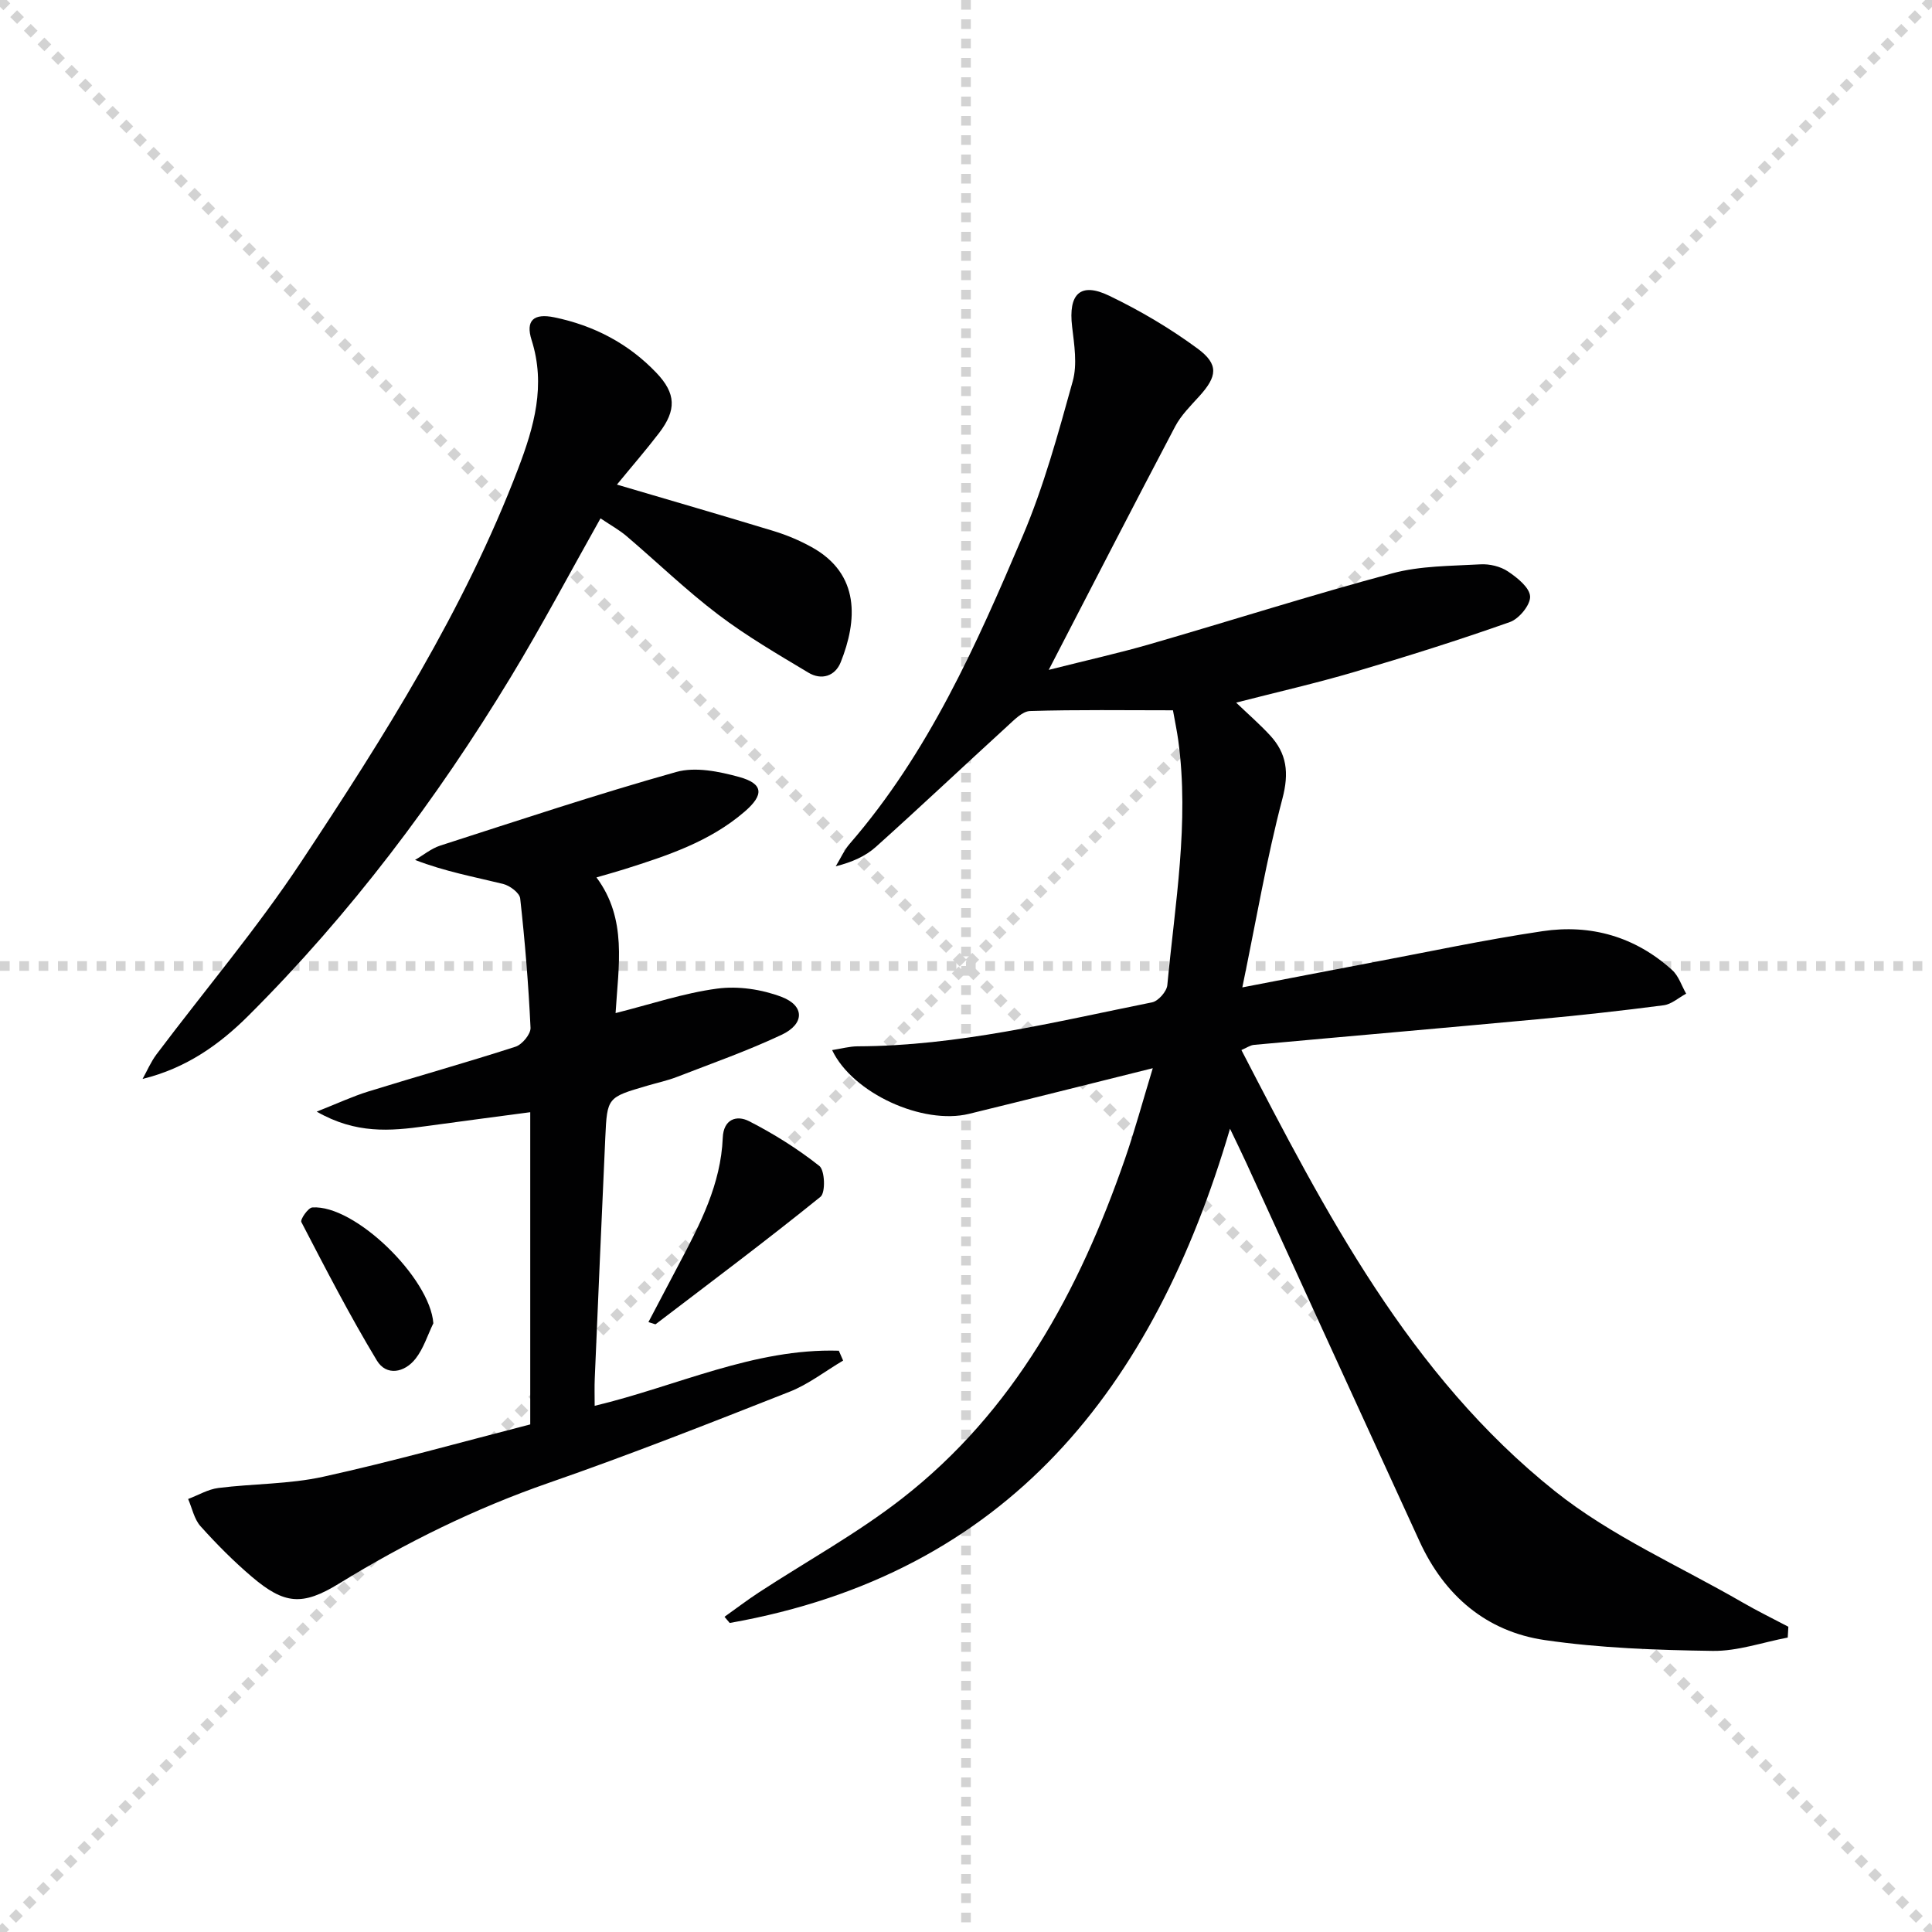<svg enable-background="new 0 0 400 400" viewBox="0 0 400 400" xmlns="http://www.w3.org/2000/svg"><g stroke="lightgray" stroke-dasharray="1,1" stroke-width="1" transform="scale(2, 2)"><line x1="0" y1="0" x2="200" y2="200"></line><line x1="200" y1="0" x2="0" y2="200"></line><line x1="100" y1="0" x2="100" y2="200"></line><line x1="0" y1="100" x2="200" y2="100"></line></g><g fill="#010102"><path d="m370.13 339.04c-5.19.98-10.39 2.84-15.56 2.76-11.6-.17-23.29-.57-34.74-2.24-12.11-1.77-20.78-9.22-25.92-20.42-12-26.12-23.93-52.27-35.89-78.4-1.03-2.25-2.13-4.47-3.36-7.05-15.79 53.62-45.89 92.11-103.58 102.33-.36-.43-.72-.85-1.08-1.28 2.37-1.68 4.68-3.45 7.11-5.04 9.87-6.45 20.3-12.18 29.57-19.39 23.28-18.11 36.73-42.99 46.21-70.31 2.05-5.9 3.68-11.95 5.78-18.84-13.39 3.33-25.7 6.44-38.04 9.45-9.54 2.33-24.08-4.22-28.35-13.2 1.89-.29 3.58-.77 5.27-.78 20.77-.07 40.82-5.05 60.99-9.11 1.27-.26 3.01-2.24 3.14-3.54 1.58-16.85 4.58-33.65 2.27-50.67-.27-1.95-.68-3.89-1.1-6.25-9.99 0-19.79-.15-29.58.15-1.61.05-3.32 1.87-4.73 3.15-9.09 8.3-18.04 16.76-27.2 24.98-2.16 1.94-4.96 3.17-8.31 4.02.96-1.57 1.73-3.32 2.92-4.7 16.27-18.77 26.21-41.16 35.77-63.64 4.39-10.31 7.37-21.27 10.38-32.1.97-3.49.31-7.55-.13-11.29-.81-6.77 1.69-9.29 7.68-6.4 6.38 3.07 12.58 6.73 18.27 10.92 4.49 3.3 4.1 5.8.34 9.93-1.78 1.96-3.75 3.92-4.96 6.22-8.59 16.3-17 32.68-26.17 50.39 7.94-2.01 14.53-3.47 21-5.34 16.72-4.84 33.32-10.14 50.13-14.65 5.83-1.57 12.13-1.51 18.24-1.86 1.89-.11 4.13.42 5.69 1.46 1.93 1.29 4.49 3.33 4.6 5.17.1 1.74-2.27 4.64-4.16 5.31-10.61 3.75-21.36 7.14-32.16 10.32-7.93 2.34-16.01 4.18-24.54 6.37 2.52 2.41 4.86 4.45 6.96 6.71 3.55 3.81 4.03 7.82 2.62 13.17-3.27 12.41-5.41 25.11-8.3 39.08 9.87-1.9 17.92-3.47 25.98-4.99 12.05-2.27 24.06-4.85 36.18-6.65 10-1.49 19.21 1.14 26.84 8.06 1.34 1.21 1.95 3.24 2.89 4.88-1.55.83-3.03 2.19-4.66 2.4-8.72 1.14-17.48 2.1-26.24 2.91-19.52 1.82-39.05 3.5-58.58 5.29-.77.07-1.5.6-2.6 1.07 17.42 33.63 34.77 67.27 64.91 91.33 11.67 9.32 25.84 15.51 38.9 23.07 3.08 1.78 6.29 3.34 9.43 5-.04.74-.08 1.49-.13 2.24z"/><path d="m123.12 291.06c17.09-4.09 32.98-11.94 50.55-11.41.3.68.59 1.36.89 2.04-3.69 2.18-7.16 4.91-11.1 6.46-16.52 6.51-33.05 13.03-49.81 18.85-15.33 5.32-29.69 12.4-43.47 20.87-7.59 4.66-11.31 4.3-18.02-1.4-3.79-3.22-7.33-6.79-10.65-10.49-1.31-1.46-1.73-3.73-2.56-5.63 2.08-.78 4.12-2.01 6.26-2.28 7.23-.91 14.65-.77 21.72-2.33 14.37-3.16 28.56-7.16 42.85-10.83 0-21.94 0-43.2 0-64.64-7.41.99-14.59 1.92-21.76 2.91-7.2.99-14.33 1.63-22.45-3.03 4.43-1.75 7.51-3.19 10.72-4.18 10.13-3.14 20.35-6 30.44-9.26 1.37-.44 3.17-2.61 3.11-3.91-.42-8.95-1.15-17.89-2.14-26.79-.13-1.15-2.15-2.66-3.54-3-5.93-1.46-11.96-2.55-18.23-4.97 1.74-1.01 3.36-2.37 5.22-2.97 16.24-5.23 32.44-10.63 48.86-15.24 3.96-1.11 8.85-.11 13.01 1.03 5.09 1.4 5.17 3.71 1.16 7.17-7.25 6.26-16.08 9.14-24.96 11.95-1.73.55-3.49 1.02-5.73 1.68 6.43 8.63 4.54 18.29 3.96 28.09 7.28-1.83 14.07-4.14 21.05-5.07 4.33-.58 9.23.16 13.33 1.72 4.79 1.83 4.76 5.6 0 7.84-7.02 3.31-14.39 5.9-21.64 8.71-2 .78-4.13 1.23-6.2 1.84-8.24 2.41-8.29 2.4-8.67 10.73-.76 16.61-1.47 33.22-2.18 49.83-.08 1.8-.02 3.6-.02 5.71z"/><path d="m127.73 100.33c11.2 3.31 21.87 6.39 32.49 9.63 2.68.82 5.32 1.93 7.78 3.29 10.19 5.6 9.48 15.3 6.06 23.86-1.16 2.89-3.98 3.78-6.68 2.16-6.37-3.82-12.83-7.58-18.73-12.06-6.61-5.02-12.61-10.83-18.94-16.22-1.48-1.26-3.23-2.22-5.38-3.67-6.33 11.24-12.14 22.24-18.58 32.86-15.4 25.41-33.2 49.03-54.26 70.05-6 5.99-12.88 10.92-21.97 13.15.94-1.69 1.71-3.52 2.86-5.06 9.99-13.28 20.78-26.02 29.94-39.84 17.16-25.9 33.79-52.19 44.96-81.46 3.3-8.66 5.76-17.24 2.78-26.62-1.29-4.07.44-5.58 4.71-4.7 8.18 1.69 15.35 5.42 21.13 11.49 4.08 4.28 4.18 7.71.57 12.44-2.7 3.53-5.63 6.9-8.74 10.7z"/><path d="m134.25 273.73c2.25-4.27 4.3-8.19 6.37-12.1 4.35-8.22 8.63-16.47 9.02-26.06.15-3.86 2.86-4.76 5.45-3.44 5.11 2.62 10.06 5.71 14.55 9.27 1.15.91 1.3 5.53.24 6.38-11.18 9.04-22.7 17.66-34.13 26.38-.08.06-.29-.07-1.5-.43z"/><path d="m89.72 273.97c-1.2 2.47-2.03 5.23-3.69 7.34-2.27 2.89-6.03 3.65-8.01.36-5.62-9.31-10.61-19-15.63-28.66-.27-.52 1.39-2.95 2.26-3.02 8.81-.63 24.4 14.63 25.07 23.98z"/></g></svg>